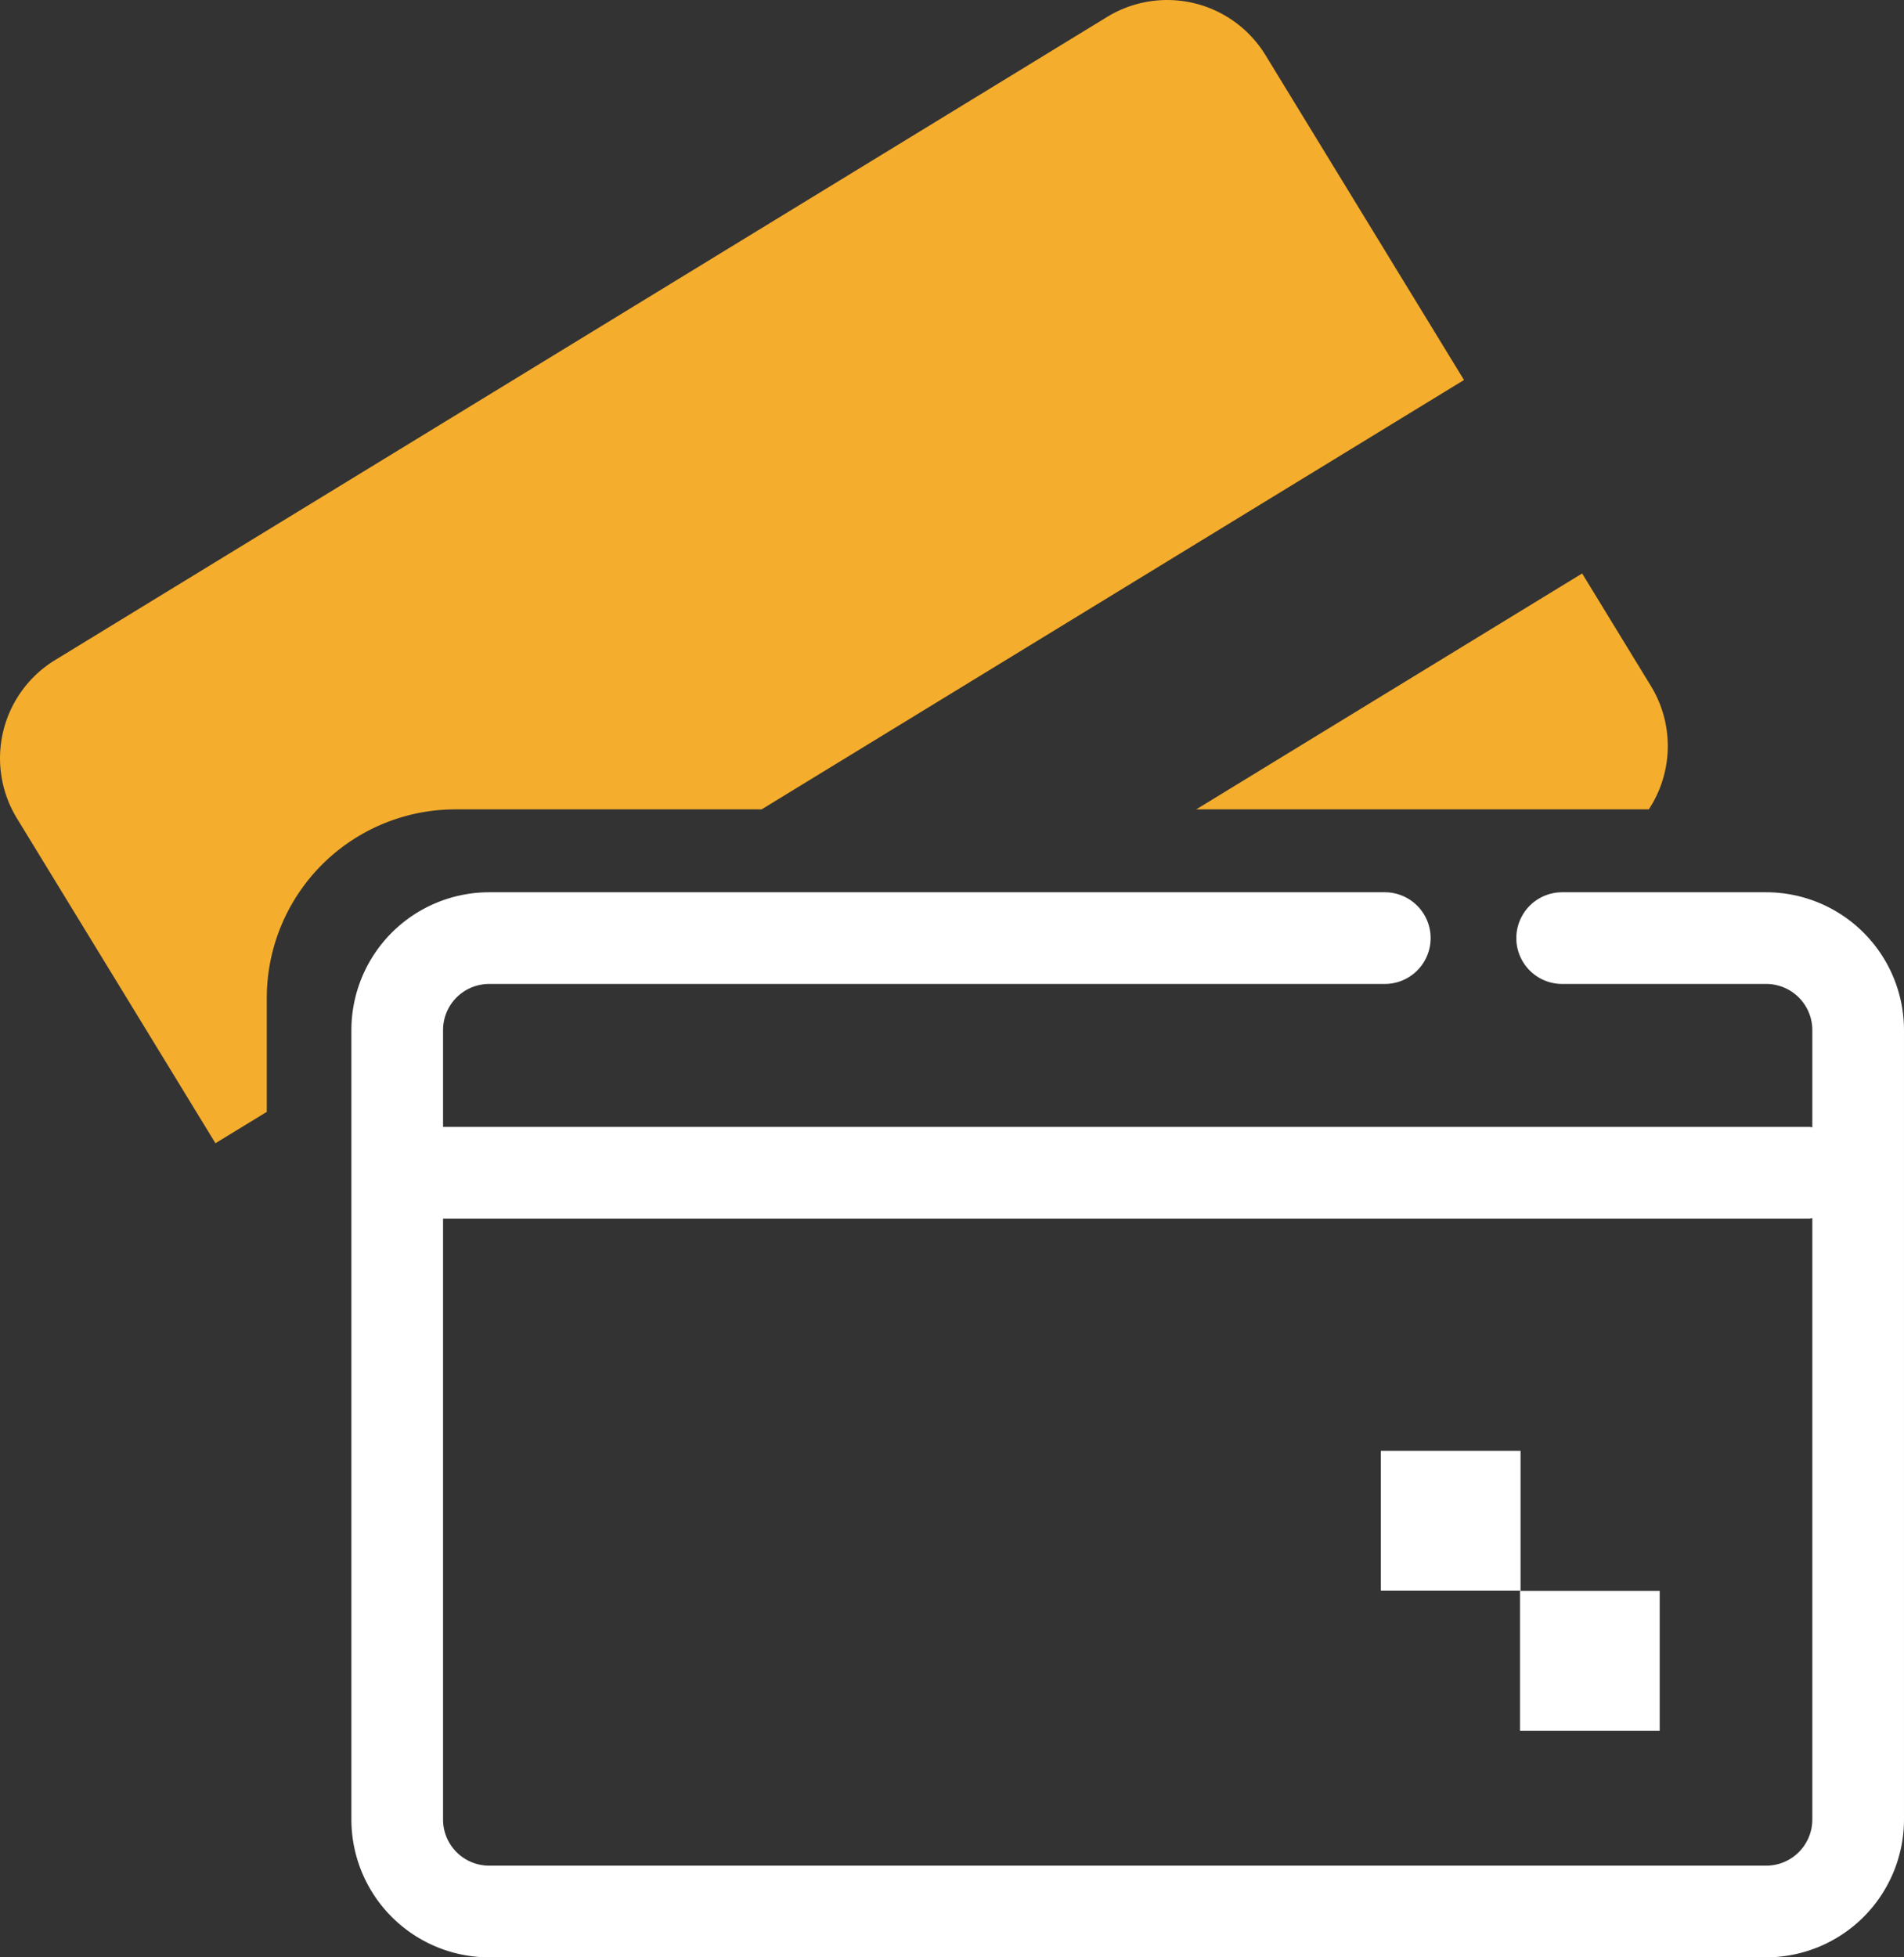 <svg id="Group_129" data-name="Group 129" xmlns="http://www.w3.org/2000/svg" xmlns:xlink="http://www.w3.org/1999/xlink" width="191.674" height="197" viewBox="0 0 191.674 197">
  <rect x="0" y="0" width="191.674" height="197" fill="#333333" stroke="none"/>
  <defs>
    <clipPath id="clip-path">
      <rect id="Rectangle_246" data-name="Rectangle 246" width="191.674" height="197" fill="none"/>
    </clipPath>
  </defs>
  <g id="Group_128" data-name="Group 128" clip-path="url(#clip-path)">
    <path id="Path_205" data-name="Path 205" d="M76.671,81.461l70.708-43.216L127.39,5.539A11.593,11.593,0,0,0,111.462,1.7L5.539,66.437A11.584,11.584,0,0,0,1.7,82.356l19.989,32.705,5.168-3.156V100.453A18.987,18.987,0,0,1,45.848,81.461Z" transform="translate(0 0)" fill="#f5ad2d"/>
    <path id="Path_206" data-name="Path 206" d="M176.051,86.287a11.59,11.59,0,0,0,.212-12.421l-6.921-11.323L130.491,86.287Z" transform="translate(-10.069 -4.826)" fill="#f5ad2d"/>
    <path id="Path_207" data-name="Path 207" d="M180.762,97.312H160.22a4.614,4.614,0,1,0,0,9.228h20.542a4.646,4.646,0,0,1,4.641,4.642v9.782c-.123-.01-.242-.037-.368-.037H47.56v-9.745a4.642,4.642,0,0,1,4.633-4.642h90.17a4.614,4.614,0,1,0,0-9.228H52.193a13.881,13.881,0,0,0-13.861,13.87v79.456a13.881,13.881,0,0,0,13.861,13.87H180.762a13.886,13.886,0,0,0,13.869-13.87V111.182a13.886,13.886,0,0,0-13.869-13.87m0,97.968H52.193a4.642,4.642,0,0,1-4.633-4.642V130.156H185.035c.126,0,.245-.028.368-.038v60.52a4.646,4.646,0,0,1-4.641,4.642" transform="translate(-2.958 -7.509)" fill="#fff"/>
    <rect id="Rectangle_244" data-name="Rectangle 244" width="14.064" height="14.064" transform="translate(139.009 146.022)" fill="#fff"/>
    <rect id="Rectangle_245" data-name="Rectangle 245" width="14.064" height="14.073" transform="translate(153.017 160.114)" fill="#fff"/>
  </g>
</svg>
